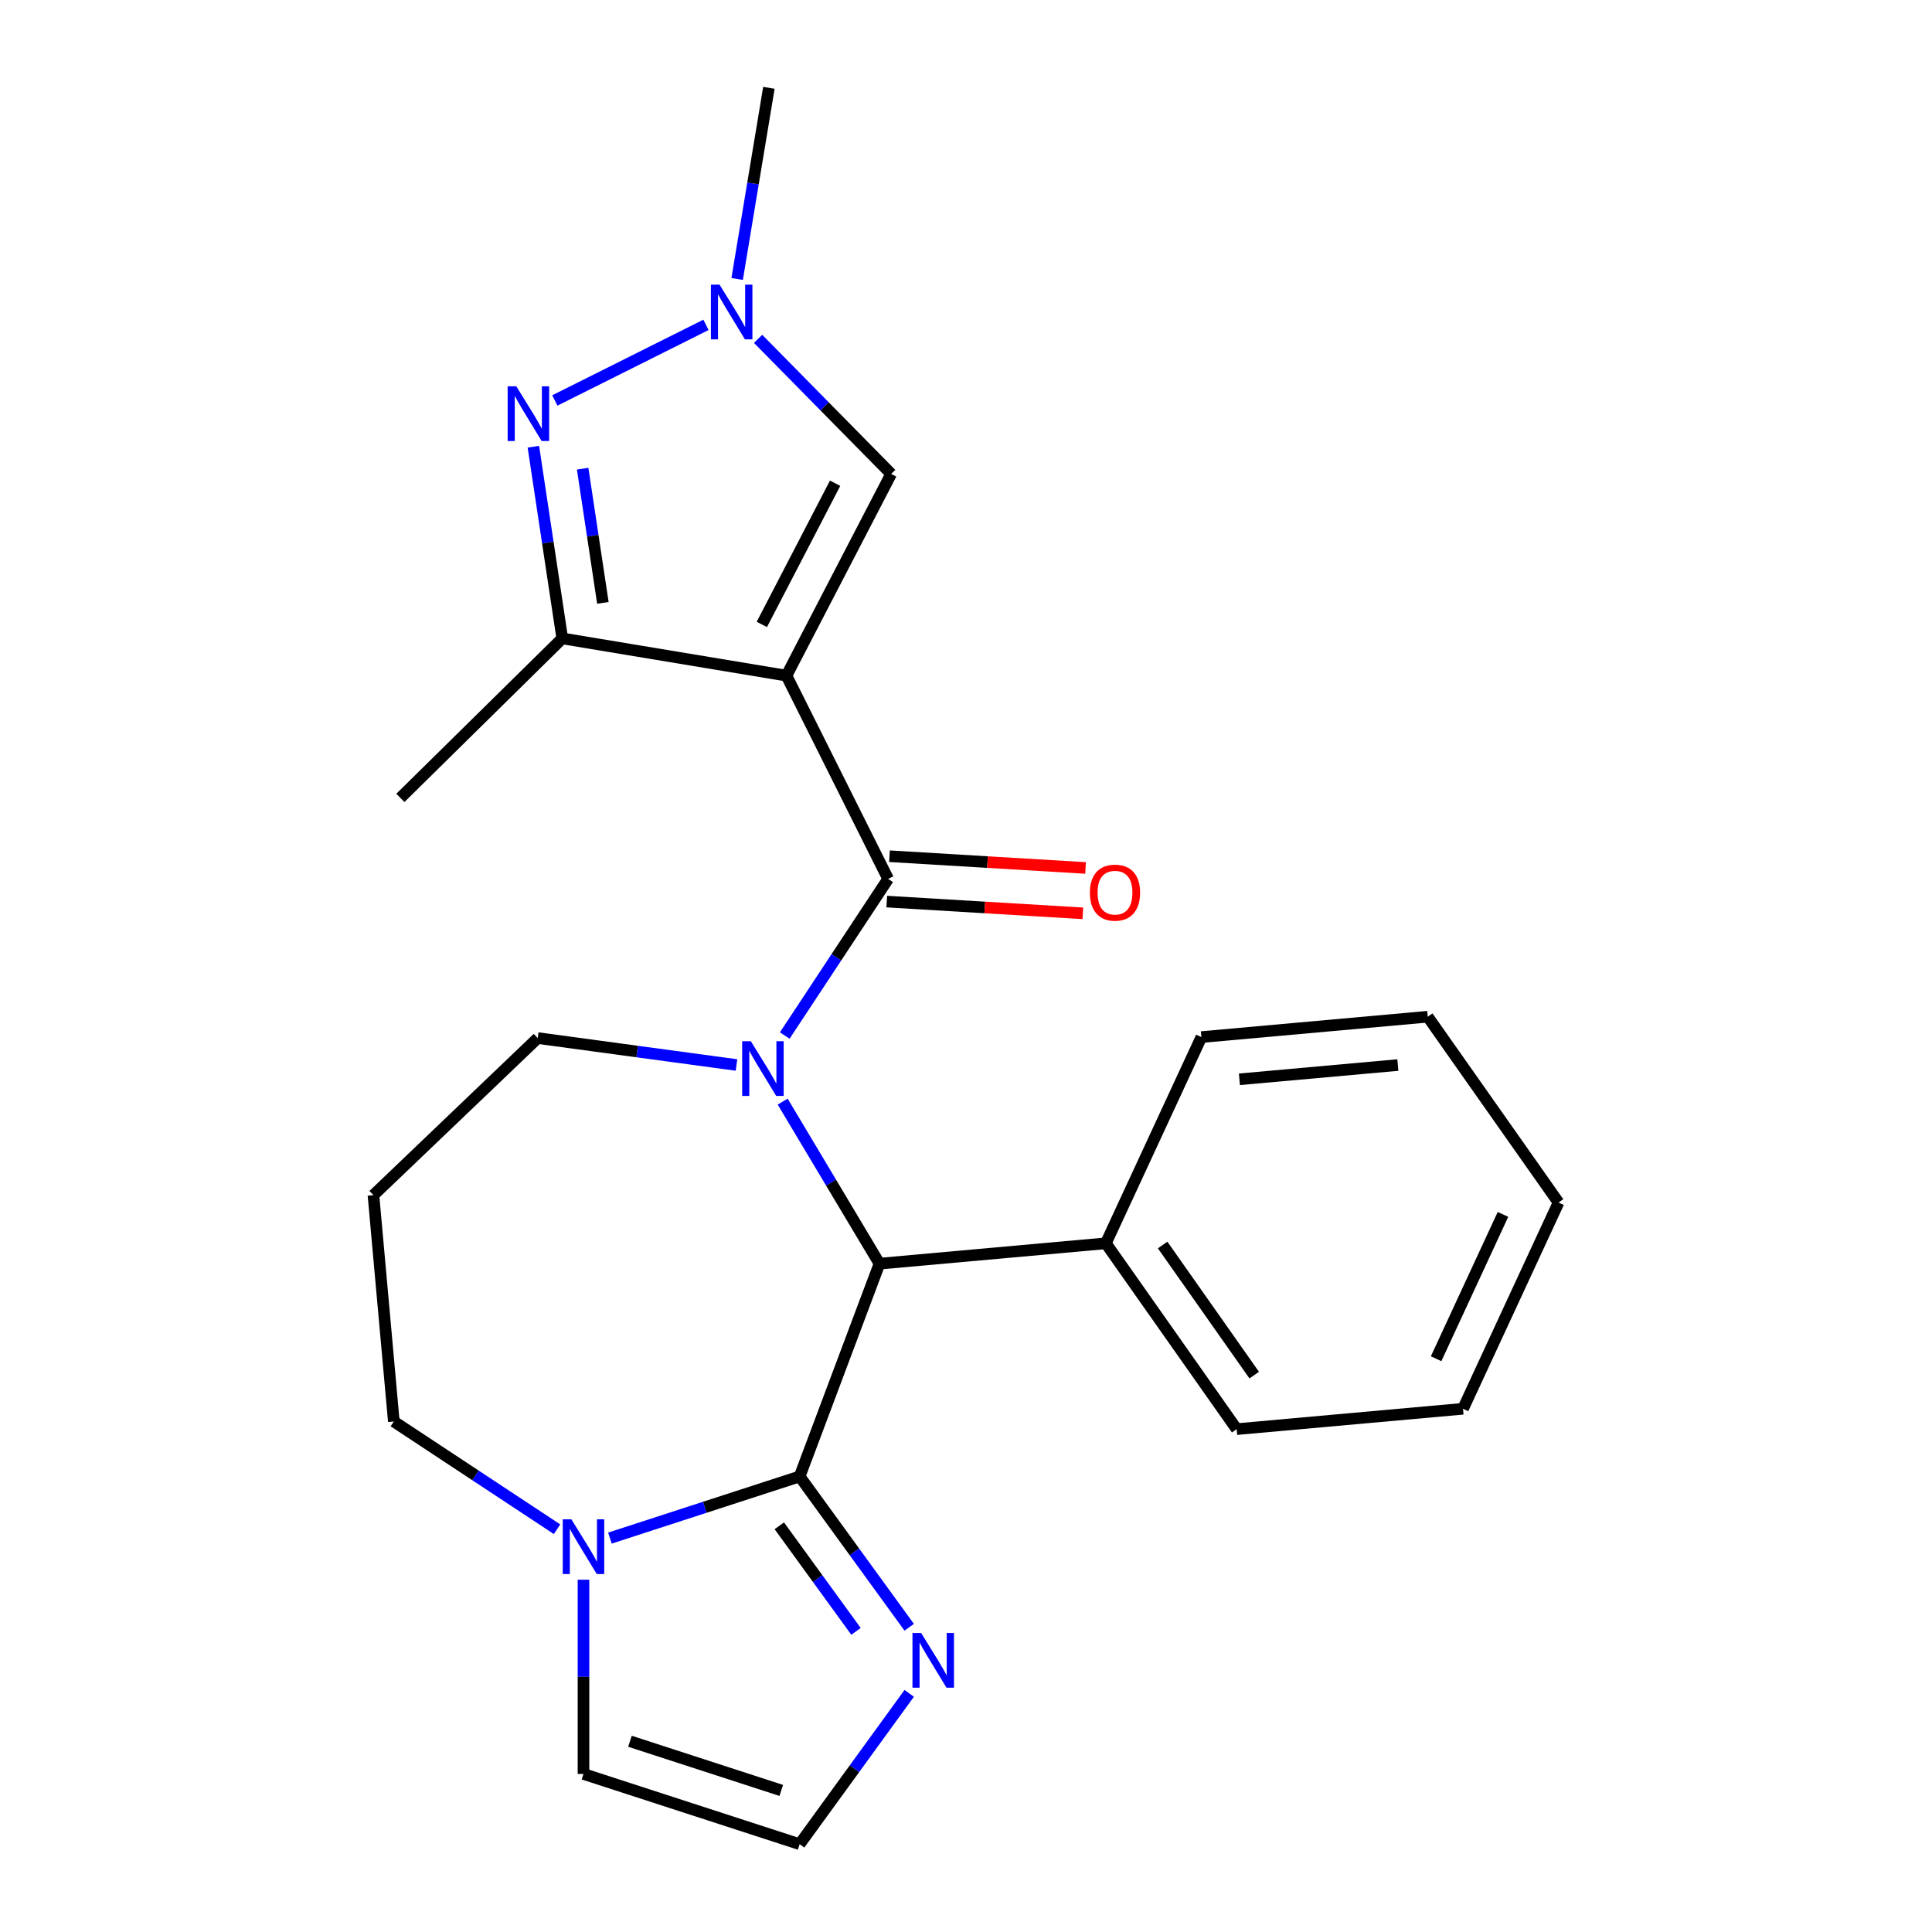 <?xml version='1.0' encoding='iso-8859-1'?>
<svg version='1.1' baseProfile='full'
              xmlns='http://www.w3.org/2000/svg'
                      xmlns:rdkit='http://www.rdkit.org/xml'
                      xmlns:xlink='http://www.w3.org/1999/xlink'
                  xml:space='preserve'
width='1000px' height='1000px' viewBox='0 0 1000 1000'>
<!-- END OF HEADER -->
<rect style='opacity:1.0;fill:#FFFFFF;stroke:none' width='1000' height='1000' x='0' y='0'> </rect>
<path class='bond-1' d='M 407.074,349.71 L 459.694,454.919' style='fill:none;fill-rule:evenodd;stroke:#000000;stroke-width:6px;stroke-linecap:butt;stroke-linejoin:miter;stroke-opacity:1' />
<path class='bond-5' d='M 407.074,349.71 L 291.029,330.439' style='fill:none;fill-rule:evenodd;stroke:#000000;stroke-width:6px;stroke-linecap:butt;stroke-linejoin:miter;stroke-opacity:1' />
<path class='bond-7' d='M 407.074,349.71 L 461.262,245.299' style='fill:none;fill-rule:evenodd;stroke:#000000;stroke-width:6px;stroke-linecap:butt;stroke-linejoin:miter;stroke-opacity:1' />
<path class='bond-7' d='M 394.32,323.211 L 432.251,250.123' style='fill:none;fill-rule:evenodd;stroke:#000000;stroke-width:6px;stroke-linecap:butt;stroke-linejoin:miter;stroke-opacity:1' />
<path class='bond-0' d='M 406.178,535.992 L 432.936,495.456' style='fill:none;fill-rule:evenodd;stroke:#0000FF;stroke-width:6px;stroke-linecap:butt;stroke-linejoin:miter;stroke-opacity:1' />
<path class='bond-0' d='M 432.936,495.456 L 459.694,454.919' style='fill:none;fill-rule:evenodd;stroke:#000000;stroke-width:6px;stroke-linecap:butt;stroke-linejoin:miter;stroke-opacity:1' />
<path class='bond-3' d='M 405.107,570.194 L 430.165,612.135' style='fill:none;fill-rule:evenodd;stroke:#0000FF;stroke-width:6px;stroke-linecap:butt;stroke-linejoin:miter;stroke-opacity:1' />
<path class='bond-3' d='M 430.165,612.135 L 455.224,654.076' style='fill:none;fill-rule:evenodd;stroke:#000000;stroke-width:6px;stroke-linecap:butt;stroke-linejoin:miter;stroke-opacity:1' />
<path class='bond-14' d='M 381.208,551.24 L 329.764,544.272' style='fill:none;fill-rule:evenodd;stroke:#0000FF;stroke-width:6px;stroke-linecap:butt;stroke-linejoin:miter;stroke-opacity:1' />
<path class='bond-14' d='M 329.764,544.272 L 278.32,537.303' style='fill:none;fill-rule:evenodd;stroke:#000000;stroke-width:6px;stroke-linecap:butt;stroke-linejoin:miter;stroke-opacity:1' />
<path class='bond-11' d='M 458.99,466.661 L 509.731,469.701' style='fill:none;fill-rule:evenodd;stroke:#000000;stroke-width:6px;stroke-linecap:butt;stroke-linejoin:miter;stroke-opacity:1' />
<path class='bond-11' d='M 509.731,469.701 L 560.473,472.741' style='fill:none;fill-rule:evenodd;stroke:#FF0000;stroke-width:6px;stroke-linecap:butt;stroke-linejoin:miter;stroke-opacity:1' />
<path class='bond-11' d='M 460.397,443.177 L 511.138,446.217' style='fill:none;fill-rule:evenodd;stroke:#000000;stroke-width:6px;stroke-linecap:butt;stroke-linejoin:miter;stroke-opacity:1' />
<path class='bond-11' d='M 511.138,446.217 L 561.88,449.257' style='fill:none;fill-rule:evenodd;stroke:#FF0000;stroke-width:6px;stroke-linecap:butt;stroke-linejoin:miter;stroke-opacity:1' />
<path class='bond-2' d='M 413.89,764.209 L 455.224,654.076' style='fill:none;fill-rule:evenodd;stroke:#000000;stroke-width:6px;stroke-linecap:butt;stroke-linejoin:miter;stroke-opacity:1' />
<path class='bond-8' d='M 413.89,764.209 L 364.792,780.162' style='fill:none;fill-rule:evenodd;stroke:#000000;stroke-width:6px;stroke-linecap:butt;stroke-linejoin:miter;stroke-opacity:1' />
<path class='bond-8' d='M 364.792,780.162 L 315.694,796.115' style='fill:none;fill-rule:evenodd;stroke:#0000FF;stroke-width:6px;stroke-linecap:butt;stroke-linejoin:miter;stroke-opacity:1' />
<path class='bond-9' d='M 413.89,764.209 L 442.25,803.243' style='fill:none;fill-rule:evenodd;stroke:#000000;stroke-width:6px;stroke-linecap:butt;stroke-linejoin:miter;stroke-opacity:1' />
<path class='bond-9' d='M 442.25,803.243 L 470.609,842.277' style='fill:none;fill-rule:evenodd;stroke:#0000FF;stroke-width:6px;stroke-linecap:butt;stroke-linejoin:miter;stroke-opacity:1' />
<path class='bond-9' d='M 403.364,789.748 L 423.216,817.072' style='fill:none;fill-rule:evenodd;stroke:#000000;stroke-width:6px;stroke-linecap:butt;stroke-linejoin:miter;stroke-opacity:1' />
<path class='bond-9' d='M 423.216,817.072 L 443.068,844.395' style='fill:none;fill-rule:evenodd;stroke:#0000FF;stroke-width:6px;stroke-linecap:butt;stroke-linejoin:miter;stroke-opacity:1' />
<path class='bond-13' d='M 455.224,654.076 L 572.384,643.532' style='fill:none;fill-rule:evenodd;stroke:#000000;stroke-width:6px;stroke-linecap:butt;stroke-linejoin:miter;stroke-opacity:1' />
<path class='bond-4' d='M 276.074,231.22 L 283.552,280.829' style='fill:none;fill-rule:evenodd;stroke:#0000FF;stroke-width:6px;stroke-linecap:butt;stroke-linejoin:miter;stroke-opacity:1' />
<path class='bond-4' d='M 283.552,280.829 L 291.029,330.439' style='fill:none;fill-rule:evenodd;stroke:#000000;stroke-width:6px;stroke-linecap:butt;stroke-linejoin:miter;stroke-opacity:1' />
<path class='bond-4' d='M 301.582,242.596 L 306.816,277.323' style='fill:none;fill-rule:evenodd;stroke:#0000FF;stroke-width:6px;stroke-linecap:butt;stroke-linejoin:miter;stroke-opacity:1' />
<path class='bond-4' d='M 306.816,277.323 L 312.05,312.05' style='fill:none;fill-rule:evenodd;stroke:#000000;stroke-width:6px;stroke-linecap:butt;stroke-linejoin:miter;stroke-opacity:1' />
<path class='bond-24' d='M 287.178,207.276 L 365.408,168.151' style='fill:none;fill-rule:evenodd;stroke:#0000FF;stroke-width:6px;stroke-linecap:butt;stroke-linejoin:miter;stroke-opacity:1' />
<path class='bond-18' d='M 291.029,330.439 L 207.23,412.994' style='fill:none;fill-rule:evenodd;stroke:#000000;stroke-width:6px;stroke-linecap:butt;stroke-linejoin:miter;stroke-opacity:1' />
<path class='bond-6' d='M 392.387,175.387 L 426.824,210.343' style='fill:none;fill-rule:evenodd;stroke:#0000FF;stroke-width:6px;stroke-linecap:butt;stroke-linejoin:miter;stroke-opacity:1' />
<path class='bond-6' d='M 426.824,210.343 L 461.262,245.299' style='fill:none;fill-rule:evenodd;stroke:#000000;stroke-width:6px;stroke-linecap:butt;stroke-linejoin:miter;stroke-opacity:1' />
<path class='bond-17' d='M 381.546,144.399 L 389.761,94.927' style='fill:none;fill-rule:evenodd;stroke:#0000FF;stroke-width:6px;stroke-linecap:butt;stroke-linejoin:miter;stroke-opacity:1' />
<path class='bond-17' d='M 389.761,94.927 L 397.977,45.455' style='fill:none;fill-rule:evenodd;stroke:#000000;stroke-width:6px;stroke-linecap:butt;stroke-linejoin:miter;stroke-opacity:1' />
<path class='bond-12' d='M 302.013,817.661 L 302.013,867.928' style='fill:none;fill-rule:evenodd;stroke:#0000FF;stroke-width:6px;stroke-linecap:butt;stroke-linejoin:miter;stroke-opacity:1' />
<path class='bond-12' d='M 302.013,867.928 L 302.013,918.195' style='fill:none;fill-rule:evenodd;stroke:#000000;stroke-width:6px;stroke-linecap:butt;stroke-linejoin:miter;stroke-opacity:1' />
<path class='bond-25' d='M 288.333,791.53 L 246.086,763.643' style='fill:none;fill-rule:evenodd;stroke:#0000FF;stroke-width:6px;stroke-linecap:butt;stroke-linejoin:miter;stroke-opacity:1' />
<path class='bond-25' d='M 246.086,763.643 L 203.839,735.756' style='fill:none;fill-rule:evenodd;stroke:#000000;stroke-width:6px;stroke-linecap:butt;stroke-linejoin:miter;stroke-opacity:1' />
<path class='bond-10' d='M 470.609,876.478 L 442.25,915.512' style='fill:none;fill-rule:evenodd;stroke:#0000FF;stroke-width:6px;stroke-linecap:butt;stroke-linejoin:miter;stroke-opacity:1' />
<path class='bond-10' d='M 442.25,915.512 L 413.89,954.545' style='fill:none;fill-rule:evenodd;stroke:#000000;stroke-width:6px;stroke-linecap:butt;stroke-linejoin:miter;stroke-opacity:1' />
<path class='bond-26' d='M 413.89,954.545 L 302.013,918.195' style='fill:none;fill-rule:evenodd;stroke:#000000;stroke-width:6px;stroke-linecap:butt;stroke-linejoin:miter;stroke-opacity:1' />
<path class='bond-26' d='M 404.379,926.717 L 326.065,901.272' style='fill:none;fill-rule:evenodd;stroke:#000000;stroke-width:6px;stroke-linecap:butt;stroke-linejoin:miter;stroke-opacity:1' />
<path class='bond-19' d='M 572.384,643.532 L 640.097,739.723' style='fill:none;fill-rule:evenodd;stroke:#000000;stroke-width:6px;stroke-linecap:butt;stroke-linejoin:miter;stroke-opacity:1' />
<path class='bond-19' d='M 601.78,644.418 L 649.178,711.752' style='fill:none;fill-rule:evenodd;stroke:#000000;stroke-width:6px;stroke-linecap:butt;stroke-linejoin:miter;stroke-opacity:1' />
<path class='bond-20' d='M 572.384,643.532 L 621.833,536.795' style='fill:none;fill-rule:evenodd;stroke:#000000;stroke-width:6px;stroke-linecap:butt;stroke-linejoin:miter;stroke-opacity:1' />
<path class='bond-15' d='M 278.32,537.303 L 193.294,618.595' style='fill:none;fill-rule:evenodd;stroke:#000000;stroke-width:6px;stroke-linecap:butt;stroke-linejoin:miter;stroke-opacity:1' />
<path class='bond-16' d='M 193.294,618.595 L 203.839,735.756' style='fill:none;fill-rule:evenodd;stroke:#000000;stroke-width:6px;stroke-linecap:butt;stroke-linejoin:miter;stroke-opacity:1' />
<path class='bond-22' d='M 640.097,739.723 L 757.257,729.179' style='fill:none;fill-rule:evenodd;stroke:#000000;stroke-width:6px;stroke-linecap:butt;stroke-linejoin:miter;stroke-opacity:1' />
<path class='bond-21' d='M 621.833,536.795 L 738.993,526.251' style='fill:none;fill-rule:evenodd;stroke:#000000;stroke-width:6px;stroke-linecap:butt;stroke-linejoin:miter;stroke-opacity:1' />
<path class='bond-21' d='M 641.516,558.646 L 723.528,551.264' style='fill:none;fill-rule:evenodd;stroke:#000000;stroke-width:6px;stroke-linecap:butt;stroke-linejoin:miter;stroke-opacity:1' />
<path class='bond-23' d='M 738.993,526.251 L 806.706,622.442' style='fill:none;fill-rule:evenodd;stroke:#000000;stroke-width:6px;stroke-linecap:butt;stroke-linejoin:miter;stroke-opacity:1' />
<path class='bond-27' d='M 757.257,729.179 L 806.706,622.442' style='fill:none;fill-rule:evenodd;stroke:#000000;stroke-width:6px;stroke-linecap:butt;stroke-linejoin:miter;stroke-opacity:1' />
<path class='bond-27' d='M 743.327,703.279 L 777.941,628.563' style='fill:none;fill-rule:evenodd;stroke:#000000;stroke-width:6px;stroke-linecap:butt;stroke-linejoin:miter;stroke-opacity:1' />
<path  class='atom-1' d='M 388.629 538.933
L 397.909 553.933
Q 398.829 555.413, 400.309 558.093
Q 401.789 560.773, 401.869 560.933
L 401.869 538.933
L 405.629 538.933
L 405.629 567.253
L 401.749 567.253
L 391.789 550.853
Q 390.629 548.933, 389.389 546.733
Q 388.189 544.533, 387.829 543.853
L 387.829 567.253
L 384.149 567.253
L 384.149 538.933
L 388.629 538.933
' fill='#0000FF'/>
<path  class='atom-5' d='M 267.237 199.959
L 276.517 214.959
Q 277.437 216.439, 278.917 219.119
Q 280.397 221.799, 280.477 221.959
L 280.477 199.959
L 284.237 199.959
L 284.237 228.279
L 280.357 228.279
L 270.397 211.879
Q 269.237 209.959, 267.997 207.759
Q 266.797 205.559, 266.437 204.879
L 266.437 228.279
L 262.757 228.279
L 262.757 199.959
L 267.237 199.959
' fill='#0000FF'/>
<path  class='atom-7' d='M 372.446 147.34
L 381.726 162.34
Q 382.646 163.82, 384.126 166.5
Q 385.606 169.18, 385.686 169.34
L 385.686 147.34
L 389.446 147.34
L 389.446 175.66
L 385.566 175.66
L 375.606 159.26
Q 374.446 157.34, 373.206 155.14
Q 372.006 152.94, 371.646 152.26
L 371.646 175.66
L 367.966 175.66
L 367.966 147.34
L 372.446 147.34
' fill='#0000FF'/>
<path  class='atom-9' d='M 295.753 786.4
L 305.033 801.4
Q 305.953 802.88, 307.433 805.56
Q 308.913 808.24, 308.993 808.4
L 308.993 786.4
L 312.753 786.4
L 312.753 814.72
L 308.873 814.72
L 298.913 798.32
Q 297.753 796.4, 296.513 794.2
Q 295.313 792, 294.953 791.32
L 294.953 814.72
L 291.273 814.72
L 291.273 786.4
L 295.753 786.4
' fill='#0000FF'/>
<path  class='atom-10' d='M 476.774 845.217
L 486.054 860.217
Q 486.974 861.697, 488.454 864.377
Q 489.934 867.057, 490.014 867.217
L 490.014 845.217
L 493.774 845.217
L 493.774 873.537
L 489.894 873.537
L 479.934 857.137
Q 478.774 855.217, 477.534 853.017
Q 476.334 850.817, 475.974 850.137
L 475.974 873.537
L 472.294 873.537
L 472.294 845.217
L 476.774 845.217
' fill='#0000FF'/>
<path  class='atom-12' d='M 564.117 462.034
Q 564.117 455.234, 567.477 451.434
Q 570.837 447.634, 577.117 447.634
Q 583.397 447.634, 586.757 451.434
Q 590.117 455.234, 590.117 462.034
Q 590.117 468.914, 586.717 472.834
Q 583.317 476.714, 577.117 476.714
Q 570.877 476.714, 567.477 472.834
Q 564.117 468.954, 564.117 462.034
M 577.117 473.514
Q 581.437 473.514, 583.757 470.634
Q 586.117 467.714, 586.117 462.034
Q 586.117 456.474, 583.757 453.674
Q 581.437 450.834, 577.117 450.834
Q 572.797 450.834, 570.437 453.634
Q 568.117 456.434, 568.117 462.034
Q 568.117 467.754, 570.437 470.634
Q 572.797 473.514, 577.117 473.514
' fill='#FF0000'/>
</svg>
